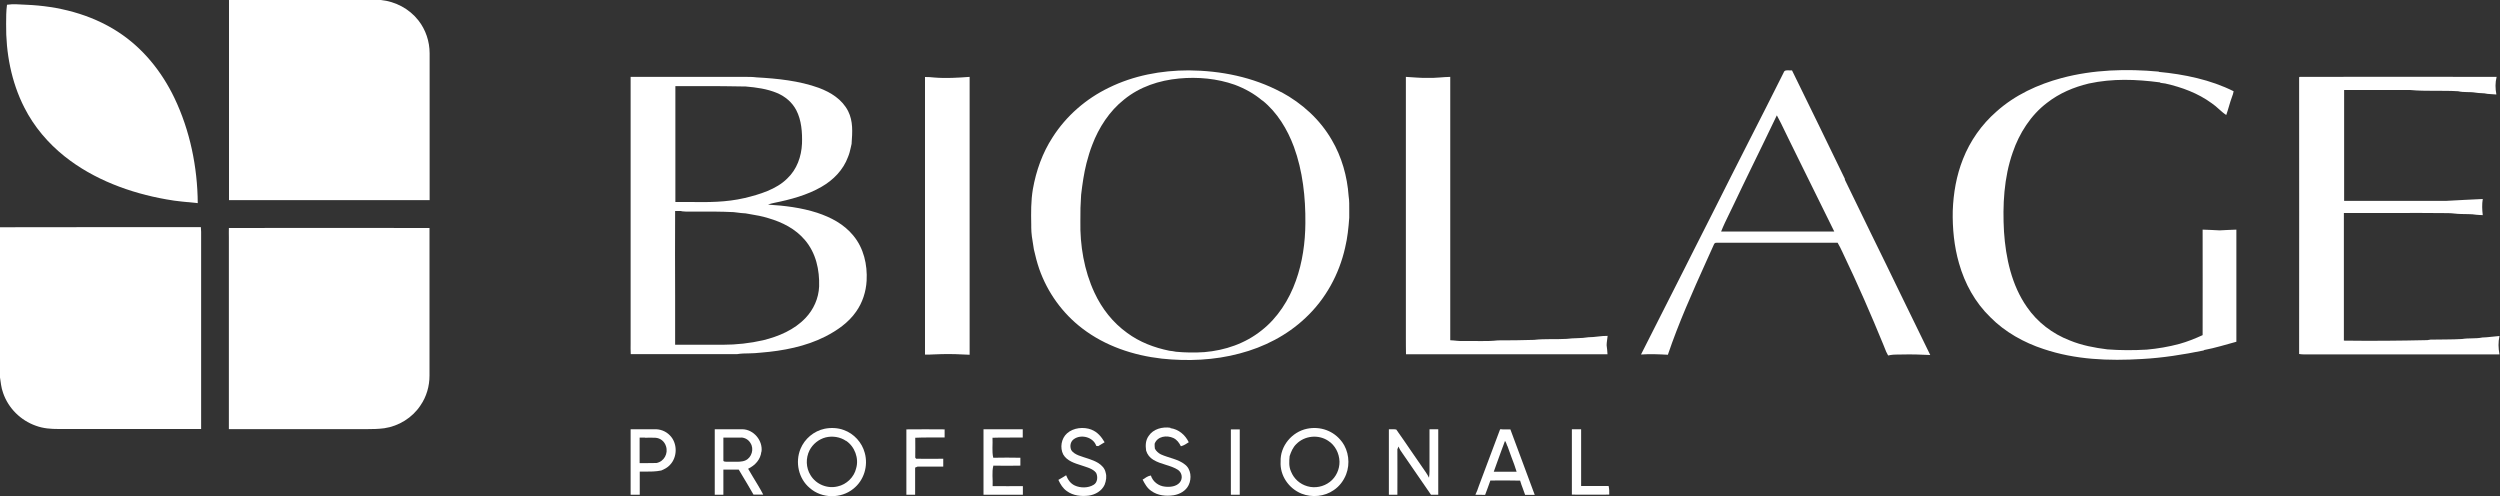 <?xml version="1.0" encoding="utf-8"?>
<svg xmlns="http://www.w3.org/2000/svg" id="Layer_2" data-name="Layer 2" viewBox="0 0 200 39.68">
  <rect x="0" y="0" width="200" height="39.68" fill="#333333" stroke="none"/>
  <defs>
    <style>
      .cls-1 {
        fill-rule: evenodd;
      }

      .cls-1, .cls-2 {
        fill: #fff;
        stroke-width: 0px;
      }
    </style>
  </defs>
  <g id="Layer_1-2" data-name="Layer 1">
    <g>
      <path class="cls-2" d="M18.31,0h12.16c1.17.12,2.27.7,3,1.63.59.75.9,1.69.9,2.64,0,3.91,0,7.83,0,11.74-5.35,0-10.7,0-16.05,0,0-5.34,0-10.67,0-16Z"/>
      <path class="cls-2" d="M.56.38c.5-.08,1.02-.02,1.53,0,2.56.1,5.15.75,7.32,2.15,2,1.29,3.51,3.16,4.54,5.3,1.25,2.61,1.85,5.54,1.87,8.42-.84-.09-1.68-.14-2.51-.3-2.9-.51-5.82-1.59-8.14-3.44-1.33-1.06-2.45-2.38-3.22-3.9C.9,6.56.46,4.2.49,1.92c0-.51,0-1.03.07-1.54Z"/>
      <path class="cls-2" d="M172.7,5.75c2.03.19,4.16.63,5.99,1.55-.03.16-.07.31-.13.45-.18.48-.29.97-.46,1.45-.42-.27-.74-.66-1.16-.94-1.11-.81-2.39-1.28-3.72-1.58-.12-.02-.25-.03-.37-.05l-.06-.04c-1.91-.25-3.78-.32-5.68.09-1.21.29-2.35.77-3.34,1.54-1.3.98-2.23,2.44-2.75,3.97-.71,2.02-.82,4.22-.7,6.35.14,2.09.61,4.28,1.84,6.03.83,1.21,2.04,2.13,3.41,2.66.97.4,1.98.59,3.02.72,1.04.08,2.1.08,3.15.02.89-.08,1.76-.23,2.62-.46.64-.18,1.24-.42,1.85-.7.01-2.81,0-5.63,0-8.44.45.01.91.04,1.36.06.45-.02.89-.05,1.34-.06,0,2.99,0,5.98,0,8.97-.85.23-1.71.5-2.57.66l-.06.04c-1.63.33-3.26.59-4.92.68-2.67.16-5.33.06-7.88-.8-1.56-.51-3.09-1.36-4.25-2.54-1.22-1.18-2.05-2.69-2.51-4.32-.39-1.35-.53-2.79-.5-4.19.05-1.42.29-2.82.82-4.15.57-1.45,1.49-2.76,2.67-3.79,1.48-1.33,3.32-2.18,5.23-2.69,2.51-.67,5.19-.75,7.77-.51Z"/>
      <path class="cls-2" d="M183.98,6.15c5.23-.02,10.51,0,15.75,0-.12.48-.11.92-.02,1.41-.24-.01-.47-.03-.71-.05-.31-.08-.64-.04-.96-.1-.46-.08-.93,0-1.38-.11-1.28-.08-2.57.02-3.85-.1-1.76,0-3.52,0-5.28,0,0,2.96,0,5.91,0,8.87,2.72,0,5.43,0,8.15,0,.98-.06,1.96-.1,2.94-.15-.07.43-.05.86,0,1.29-.17,0-.35-.02-.52-.03-.4-.07-.81-.04-1.21-.06-.35,0-.69-.07-1.04-.07-2.78-.03-5.56,0-8.34-.01,0,3.4,0,6.8,0,10.21,2.23.03,4.45.01,6.68-.04.08-.02.17-.03.25-.04.84-.02,1.69,0,2.53-.05.53-.09,1.08-.01,1.62-.12.46-.01.91-.09,1.37-.12-.11.5-.1.96,0,1.47-5.03,0-10.07,0-15.11,0-.31,0-.62.02-.92-.03.01-7.35,0-14.8,0-22.14Z"/>
      <path class="cls-2" d="M74.01,6.16c.24,0,.48.01.71.04.96.08,1.9.02,2.85-.05,0,7.41,0,14.82,0,22.23-.75-.04-1.49-.07-2.24-.05-.44,0-.88.05-1.33.04,0-7.4,0-14.81,0-22.21Z"/>
      <path class="cls-2" d="M112.47,6.15c.6.03,1.19.1,1.79.08.59.02,1.17-.07,1.76-.08,0,7.02,0,14.05,0,21.07.35.01.68.08,1.03.06.93-.02,1.87.05,2.79-.05.96,0,1.92-.01,2.88-.04.86-.1,1.75-.03,2.61-.08.58-.08,1.16-.03,1.74-.13.52,0,1.02-.12,1.54-.11-.02.25-.08.5-.08.75.03.24.06.48.07.72-5.37,0-10.75,0-16.12,0-.02-.44,0-.88-.01-1.33,0-6.95,0-13.9,0-20.85Z"/>
      <path class="cls-1" d="M102.51,7.38c-2.28-1.22-4.84-1.73-7.41-1.75-2.21,0-4.41.41-6.4,1.39-1.82.88-3.4,2.25-4.49,3.96-.82,1.26-1.32,2.68-1.58,4.15-.16.95-.15,1.9-.13,2.86,0,.07,0,.14,0,.21,0,.48.08.96.16,1.43.02.11.04.21.05.32.12.53.25,1.05.43,1.57.66,1.88,1.86,3.55,3.45,4.76,1.83,1.4,4.07,2.15,6.35,2.41,2.07.22,4.22.13,6.23-.41,1.95-.51,3.79-1.45,5.26-2.84,1.61-1.5,2.7-3.49,3.18-5.63.19-.79.27-1.58.33-2.39,0-.19,0-.38,0-.58,0-.39.01-.78-.05-1.16-.11-1.57-.55-3.13-1.35-4.49-.95-1.64-2.37-2.92-4.03-3.82ZM100.99,8.05c-.66-.56-1.41-.97-2.21-1.27-1.41-.5-2.96-.64-4.45-.5-1.6.15-3.15.66-4.4,1.68-1.17.92-2.03,2.25-2.55,3.63-.19.48-.33.97-.46,1.46-.21.83-.33,1.68-.43,2.53-.05.7-.07,1.4-.06,2.1-.04,1.94.3,3.97,1.13,5.74.59,1.27,1.47,2.39,2.61,3.21,1,.74,2.16,1.18,3.38,1.43.18.02.35.04.53.08.75.07,1.51.08,2.27.03,1.66-.14,3.27-.69,4.58-1.74,1.28-1,2.2-2.45,2.74-3.97.53-1.47.75-3.06.76-4.61.02-2.04-.21-4.18-.92-6.11-.52-1.4-1.33-2.74-2.5-3.69Z"/>
      <path class="cls-1" d="M147.6,14.33c-1.41-2.9-2.81-5.8-4.24-8.7-.07.01-.15,0-.22,0-.19-.01-.39-.03-.45.18-.94,1.88-1.89,3.75-2.84,5.61-.92,1.8-1.83,3.61-2.74,5.42-.53,1.05-1.06,2.09-1.59,3.14-.25.5-.5.99-.75,1.49-.63,1.23-1.25,2.47-1.88,3.71-.53,1.06-1.07,2.12-1.61,3.18.72-.05,1.43-.02,2.15.02.85-2.52,1.97-5.02,3.07-7.46.2-.44.39-.88.59-1.31h0c.05-.12.09-.2.24-.19,1.46,0,2.91,0,4.37,0,1.77,0,3.54,0,5.31,0,.15.25.28.52.4.78.02.04.04.09.06.13,1.14,2.38,2.2,4.81,3.2,7.25.04.08.07.17.1.25.08.21.16.41.28.61.28-.07.56-.08.84-.08.08,0,.16,0,.24,0,.76-.02,1.52,0,2.29.04-.79-1.61-1.57-3.23-2.36-4.84-.79-1.63-1.58-3.26-2.38-4.88-.7-1.44-1.4-2.88-2.1-4.32ZM142.15,9.24v-.02c-.67,1.41-1.36,2.81-2.04,4.21-.48.99-.96,1.97-1.43,2.97-.11.23-.22.47-.34.7-.23.47-.46.94-.65,1.42.91,0,1.83,0,2.75,0,2.1,0,4.2,0,6.3,0-.88-1.77-1.75-3.54-2.62-5.31-.32-.64-.63-1.29-.95-1.93-.13-.26-.26-.53-.39-.8-.2-.42-.4-.83-.62-1.23Z"/>
      <path class="cls-1" d="M50.45,6.15c1.78,0,3.58,0,5.37,0,1.13,0,2.27,0,3.4,0,.14,0,.27,0,.41,0,.3,0,.6,0,.9.04,1.65.09,3.41.27,4.98.84.96.36,1.86.92,2.34,1.86.41.82.34,1.69.28,2.57h0v.04c-.02.09-.04.18-.06.27h0c-.06.27-.12.53-.23.79-.38,1.03-1.17,1.84-2.11,2.38-1.15.67-2.51,1.03-3.8,1.29-.17.03-.33.08-.49.14h0c1.34.08,2.65.24,3.93.65,1.11.37,2.13.9,2.89,1.82.84,1.01,1.14,2.33,1.07,3.62-.05.88-.33,1.75-.84,2.47-.6.87-1.52,1.51-2.46,1.99-1.57.8-3.4,1.15-5.15,1.29-.32.04-.64.05-.96.06-.32,0-.63.01-.95.06-1.44,0-2.89,0-4.34,0-1.39,0-2.78,0-4.17,0-.02-.29-.01-.58-.01-.87,0-.04,0-.07,0-.11V6.88c0-.08,0-.15,0-.23,0-.17,0-.33,0-.5ZM54.01,6.89c.66,0,1.31,0,1.97,0h0c1.23,0,2.45,0,3.68.03.84.07,1.72.19,2.5.52.65.27,1.21.74,1.54,1.37.42.8.49,1.79.46,2.68-.05,1.05-.41,2.06-1.18,2.79-.87.87-2.23,1.28-3.4,1.56-1.5.35-2.92.34-4.4.32h0c-.38,0-.76,0-1.15,0,0-1.94,0-3.88,0-5.83h0c0-1.15,0-2.3,0-3.44ZM54.52,16.88c-.17,0-.34,0-.51,0-.01,2.27-.01,4.54,0,6.81,0,1.3,0,2.6,0,3.89,1.27,0,2.55,0,3.82,0,1.08,0,2.17-.12,3.22-.36,1.25-.31,2.49-.83,3.39-1.78.65-.68,1.05-1.58,1.09-2.52.04-1.33-.25-2.67-1.13-3.71-.77-.91-1.81-1.43-2.94-1.76-.48-.15-.97-.24-1.47-.32-.11-.02-.23-.04-.34-.06-.24-.01-.48-.04-.71-.07-.08-.01-.17-.02-.25-.03-1.03-.05-2.05-.05-3.08-.04-.14,0-.27,0-.41,0-.23,0-.46,0-.69-.03Z"/>
      <path class="cls-2" d="M0,18.18c5.35-.02,10.72,0,16.07-.01,0,.13.02.26.02.38,0,5.26,0,10.51,0,15.77-3.8,0-7.59,0-11.39,0-.63,0-1.23-.04-1.83-.26-1.22-.43-2.2-1.4-2.62-2.62-.16-.43-.19-.87-.26-1.31v-11.95Z"/>
      <path class="cls-2" d="M18.32,18.24c5.32-.02,10.72,0,16.04,0,0,3.94,0,7.88,0,11.81,0,.85-.24,1.68-.72,2.38-.65.99-1.74,1.66-2.9,1.83-.46.06-.93.07-1.39.07-3.68,0-7.36,0-11.04,0,0-5.11,0-10.22,0-15.33,0-.25-.01-.5,0-.75Z"/>
      <path class="cls-2" d="M87.31,34.37c.49.19.8.57,1.06,1.01-.17.11-.34.21-.51.31-.05,0-.11-.01-.16-.02-.23-.7-1.21-.96-1.79-.54-.27.19-.34.55-.22.85.11.22.37.36.59.45.54.21,1.08.31,1.58.61.28.18.52.42.59.76.1.33.04.66-.08.98-.23.5-.74.79-1.27.87-.61.07-1.24.01-1.75-.36-.32-.22-.52-.55-.68-.9.21-.12.42-.24.62-.37.14.35.33.65.69.82.45.21,1.07.21,1.5-.05.33-.18.36-.66.21-.96-.26-.35-.79-.46-1.18-.6-.53-.17-1.15-.35-1.45-.87-.28-.54-.16-1.28.3-1.69.51-.46,1.33-.54,1.96-.3Z"/>
      <path class="cls-2" d="M93.63,34.25c.66.09,1.19.54,1.47,1.13-.2.13-.39.26-.63.32-.14-.28-.31-.52-.6-.66-.53-.24-1.27-.15-1.5.46,0,.13,0,.27.02.39.1.2.28.36.48.46.61.28,1.39.38,1.91.8.51.37.57,1.13.31,1.66-.22.46-.71.73-1.2.81-.61.09-1.26.03-1.78-.34-.34-.23-.52-.56-.7-.91.22-.14.4-.29.66-.33.15.49.61.84,1.12.89.4.05.91,0,1.19-.33.26-.31.19-.78-.14-1.01-.58-.38-1.37-.43-1.98-.81-.27-.16-.48-.42-.57-.73-.06-.41-.05-.82.2-1.17.37-.57,1.1-.75,1.74-.66Z"/>
      <path class="cls-2" d="M75.57,34.34c0,.22,0,.44,0,.66-.78.01-1.57-.02-2.35.02.01.53,0,1.06,0,1.59l.07.09c.72.01,1.45,0,2.17,0,0,.21,0,.42,0,.63-.69,0-1.37,0-2.06,0-.06.03-.13.05-.19.08,0,.72,0,1.44,0,2.17-.23,0-.47,0-.7,0,0-1.74,0-3.49,0-5.23,1.02-.02,2.04,0,3.05,0Z"/>
      <path class="cls-2" d="M81.82,34.35c0,.22,0,.44,0,.65-.8.02-1.61-.01-2.42.02.03.52-.06,1.09.06,1.6.72-.02,1.45-.01,2.17,0,0,.21,0,.42,0,.63-.72.02-1.45.01-2.16,0-.14.52-.03,1.11-.06,1.64.81.01,1.61,0,2.42,0,0,.23,0,.46,0,.69-1.05,0-2.1,0-3.15,0,0-1.75,0-3.49,0-5.24,1.05,0,2.09,0,3.14,0Z"/>
      <path class="cls-2" d="M99.18,34.34c0,1.75,0,3.5,0,5.24-.24,0-.47,0-.71,0,0-1.74,0-3.49,0-5.23.24,0,.47,0,.71,0Z"/>
      <path class="cls-2" d="M111.11,34.34c.19,0,.4-.01.59.02.79,1.11,1.56,2.28,2.35,3.4.11.15.19.3.27.46.02-.17.04-.34.04-.51,0-1.12,0-2.25,0-3.37.24,0,.47,0,.7,0,0,1.75,0,3.5,0,5.24-.19,0-.38,0-.58,0-.76-1.1-1.52-2.21-2.28-3.31-.13-.17-.24-.35-.32-.55-.03.07-.06.15-.09.22,0,1.21.01,2.43,0,3.64-.23,0-.46,0-.68,0,0-1.75,0-3.49,0-5.24Z"/>
      <path class="cls-2" d="M125.75,34.34c.25,0,.49,0,.74,0,0,1.52,0,3.03,0,4.54.73,0,1.47,0,2.2,0,.05.23.06.46.05.69-1,.01-2,0-2.99,0,0-1.75,0-3.5,0-5.24Z"/>
      <path class="cls-1" d="M67.5,34.4c-.48-.18-1.03-.2-1.53-.1-.86.18-1.6.8-1.93,1.61-.44,1.07-.16,2.38.74,3.13.96.85,2.5.87,3.49.06.85-.67,1.2-1.83.91-2.87-.22-.83-.86-1.54-1.68-1.83ZM67.68,35.27c-.47-.32-1.08-.41-1.62-.28-.55.14-1.04.53-1.3,1.04-.31.62-.29,1.39.08,1.98.44.74,1.35,1.11,2.18.9.7-.15,1.31-.74,1.47-1.44.24-.8-.11-1.75-.81-2.21Z"/>
      <path class="cls-1" d="M107.35,35.34c-.65-.88-1.73-1.26-2.79-1.04-1.21.25-2.16,1.39-2.11,2.63-.07,1.11.65,2.15,1.67,2.56.83.33,1.84.24,2.58-.28.45-.3.79-.75.99-1.26.33-.85.21-1.88-.34-2.62ZM107.16,36.93c-.02-.66-.34-1.31-.91-1.67-.78-.52-1.88-.41-2.54.26-.28.27-.42.61-.54.97-.04.43-.07.83.11,1.23.23.58.71,1.01,1.31,1.18.61.18,1.3.04,1.8-.35.5-.38.78-1.01.77-1.62Z"/>
      <path class="cls-1" d="M51.51,34.34c-.35,0-.71,0-1.06,0,0,1.04,0,2.08,0,3.13,0,.7,0,1.41,0,2.11.24,0,.49,0,.73,0,0-.18,0-.35,0-.53,0-.44,0-.88,0-1.32.14,0,.27,0,.4,0,.44,0,.88,0,1.32-.09.26-.11.5-.23.69-.44.62-.63.62-1.76-.01-2.38-.32-.33-.77-.5-1.23-.48-.28,0-.55,0-.83,0ZM51.6,35.01c-.14,0-.28,0-.43,0,0,.26,0,.52,0,.78,0,.42,0,.84,0,1.26.17,0,.35,0,.52,0,.28,0,.55,0,.83-.01.61-.12.95-.76.76-1.34-.12-.39-.45-.66-.86-.68-.28-.01-.56-.01-.83,0Z"/>
      <path class="cls-1" d="M60.92,36.14c.12-.89-.62-1.78-1.52-1.8-.74,0-1.48,0-2.22,0,0,.87,0,1.75,0,2.62s0,1.75,0,2.62c.23,0,.46,0,.69,0h0c0-.67,0-1.34,0-2.01.13,0,.25,0,.38,0,.28,0,.57,0,.85,0,.24.39.48.79.71,1.19.16.27.31.54.47.81.26,0,.52,0,.78,0-.26-.5-.56-.98-.85-1.46-.12-.2-.24-.4-.36-.61.56-.27.99-.73,1.06-1.37ZM59.31,35.01c-.48,0-.96,0-1.44,0,0,.28,0,.55,0,.83,0,.34,0,.68,0,1.01.02.09.16.09.27.09.04,0,.08,0,.11,0,.14,0,.28,0,.43,0,.33,0,.68.02.96-.11.5-.23.7-.92.4-1.38-.15-.27-.44-.44-.75-.45Z"/>
      <path class="cls-1" d="M120.17,34.34c-.05,0-.11,0-.16,0-.37.97-.73,1.95-1.1,2.93-.2.53-.4,1.07-.6,1.6h0c-.08.25-.17.48-.28.71.26,0,.52.01.78.01.15-.38.28-.77.42-1.15.12,0,.25,0,.37,0,.67,0,1.34-.01,2.01.01.06.22.14.43.22.64.06.16.12.33.18.5.26,0,.52,0,.77,0-.03-.07-.05-.14-.08-.21-.62-1.68-1.25-3.35-1.87-5.03-.22,0-.44,0-.65,0ZM120.58,35.67c-.05-.14-.1-.29-.18-.4-.23.6-.44,1.2-.66,1.8-.08.22-.16.45-.24.67.61,0,1.22,0,1.83,0-.12-.39-.26-.78-.41-1.16-.09-.24-.18-.48-.26-.72-.03-.06-.05-.13-.07-.19Z"/>
    </g>
  </g>
</svg>